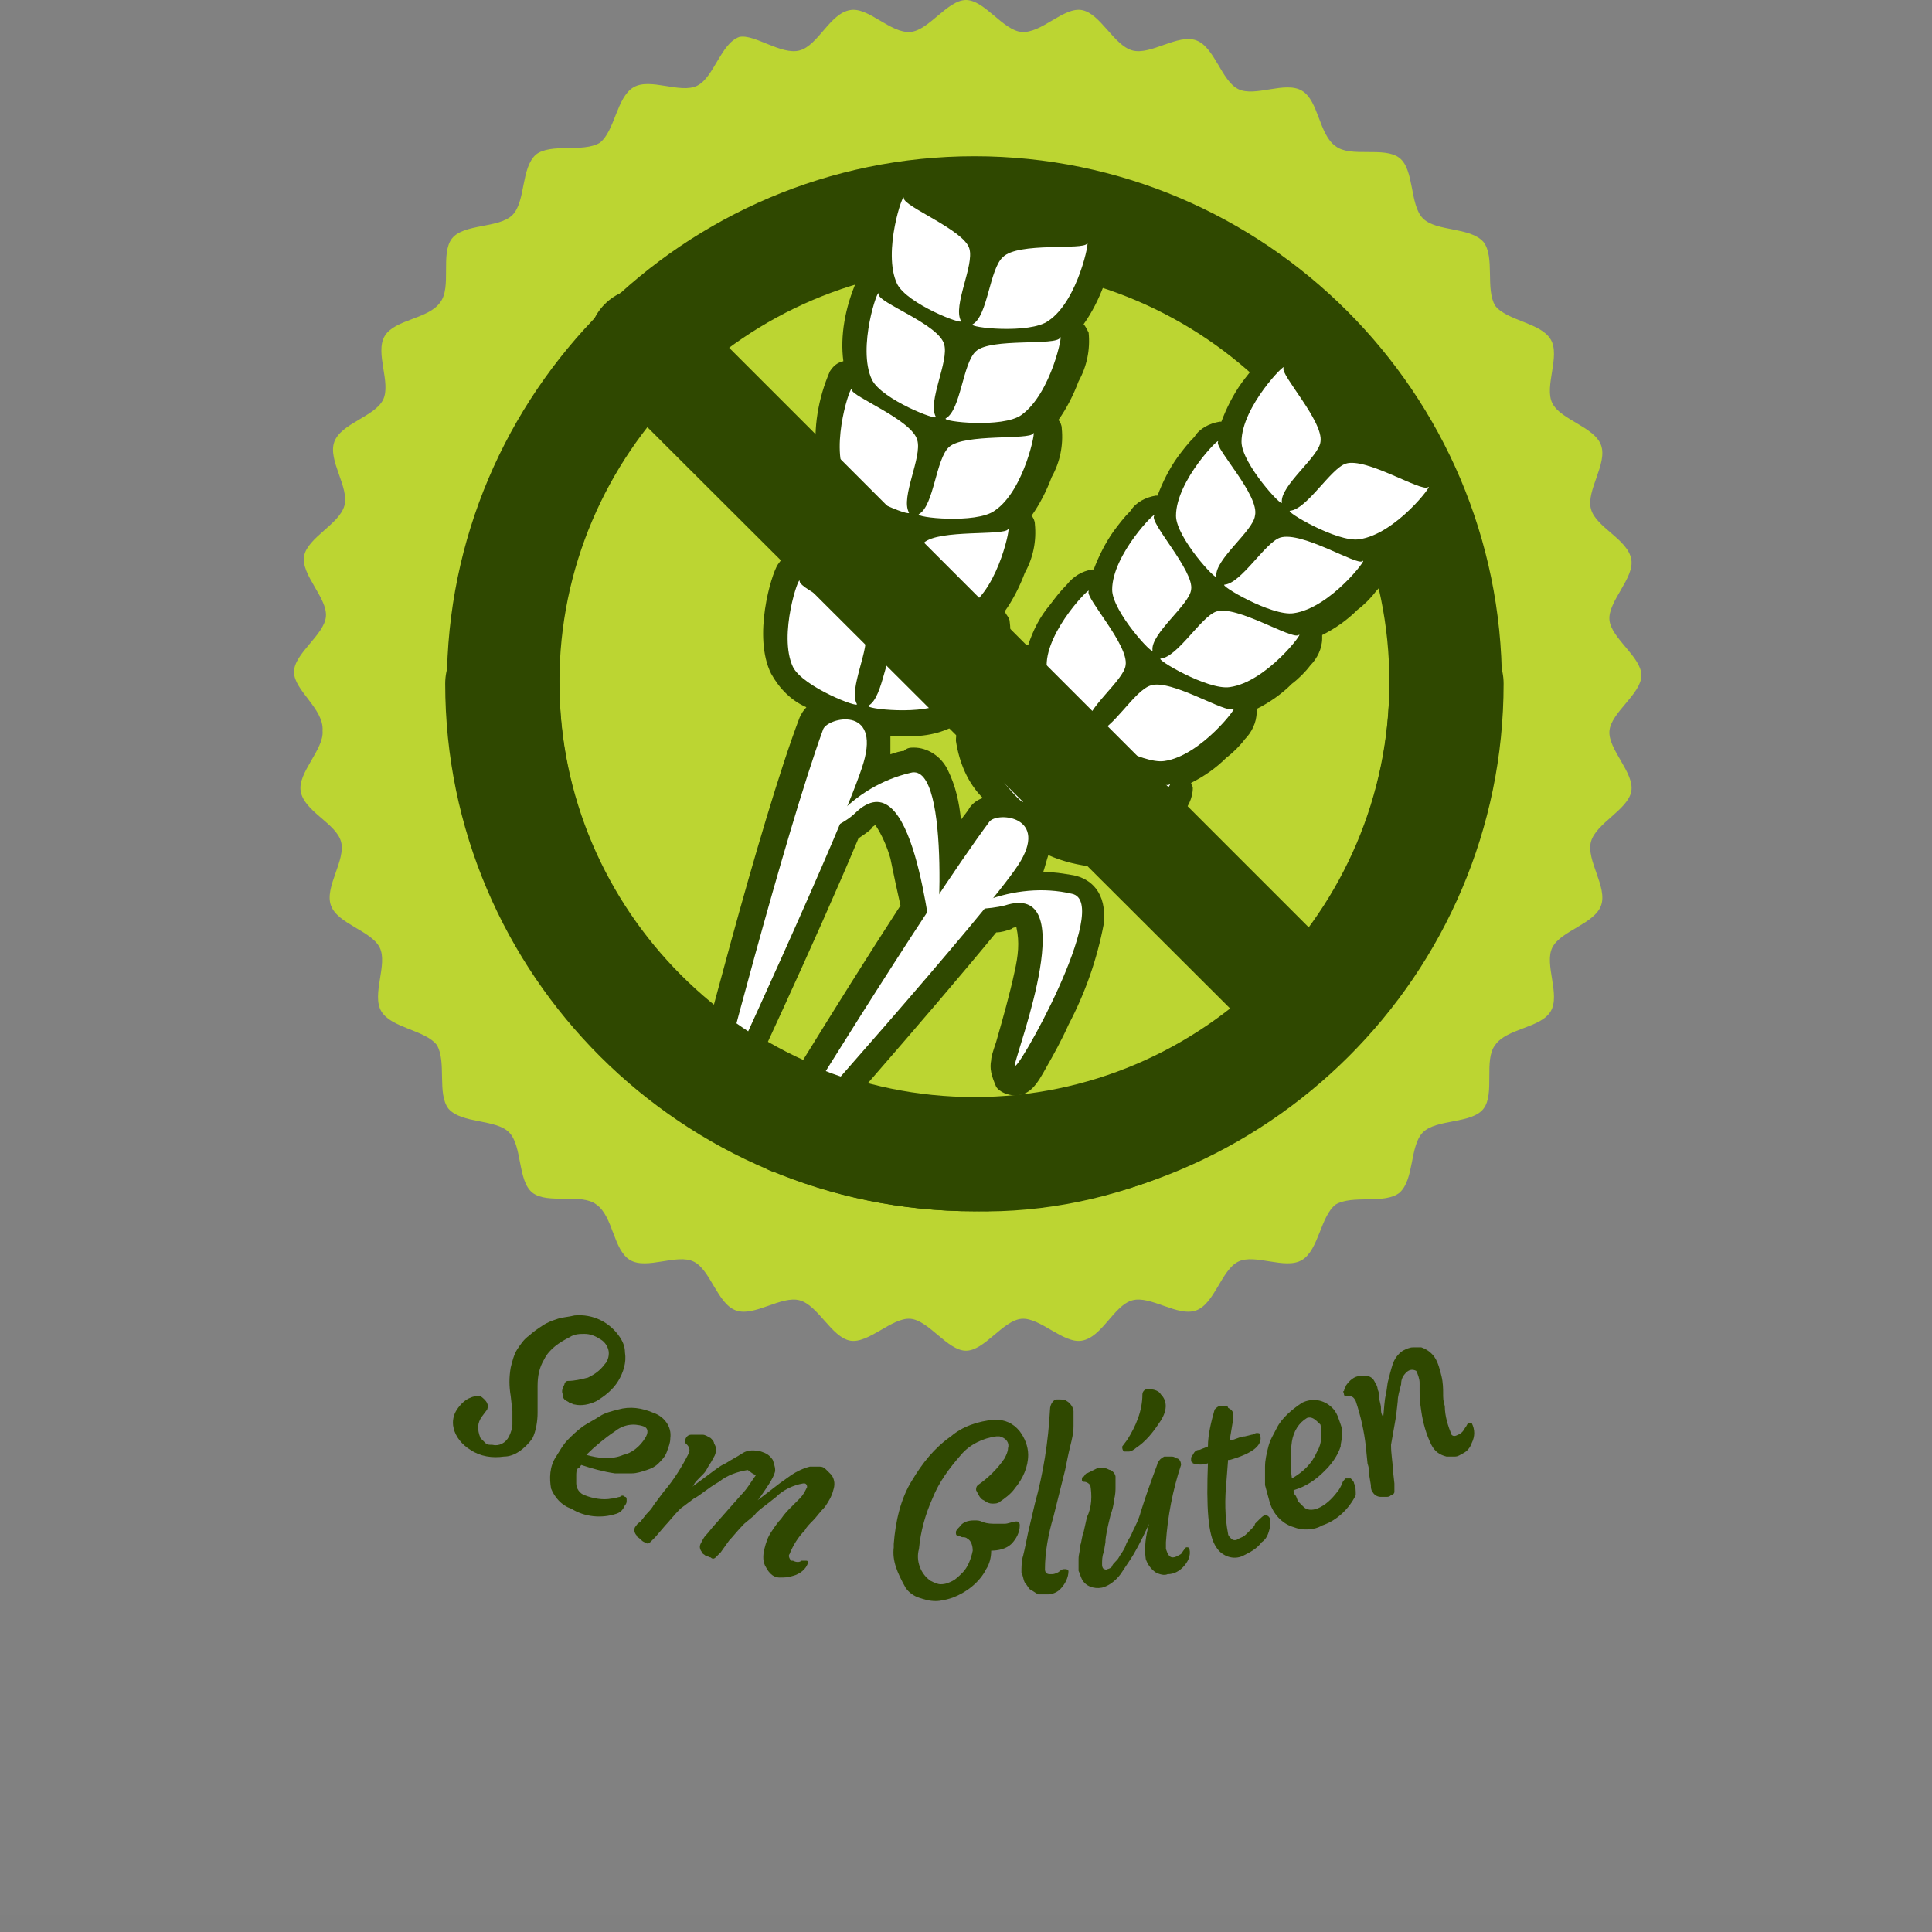 <?xml version="1.0" encoding="utf-8"?>
<!-- Generator: Adobe Illustrator 19.2.0, SVG Export Plug-In . SVG Version: 6.00 Build 0)  -->
<svg version="1.1" id="Layer_1" xmlns="http://www.w3.org/2000/svg" xmlns:xlink="http://www.w3.org/1999/xlink" x="0px" y="0px"
	 width="115px" height="115px" viewBox="0 0 115 115" style="enable-background:new 0 0 115 115;" xml:space="preserve">
<rect x="0" y="0" width="115" height="115" fill="#808080" stroke="none"/>
<style type="text/css">
	.st0{opacity:1.000000e-002;fill:#FAFAFA;}
	.st1{fill:#BCD532;}
	.st2{fill:#2F4800;}
	.st3{fill:#FFFFFF;}
</style>
<rect y="-1" class="st0" width="115" height="115"/>
<title>semgluten</title>
<path class="st1" d="M17.5,40c0-1.1,1.8-2.2,1.9-3.3c0.1-1.1-1.5-2.5-1.3-3.6c0.2-1.1,2.1-1.9,2.4-3c0.3-1.1-1-2.7-0.6-3.8
	c0.4-1.1,2.4-1.5,2.9-2.5c0.5-1-0.5-2.8,0.1-3.8c0.6-1,2.6-1,3.3-2c0.7-0.9,0-2.9,0.7-3.8c0.7-0.9,2.8-0.6,3.6-1.4s0.5-2.8,1.4-3.6
	c0.9-0.7,2.8-0.1,3.8-0.7c0.9-0.7,1-2.7,2-3.3c1-0.6,2.8,0.4,3.8-0.1c1-0.5,1.4-2.5,2.5-2.9C44.9,2,46.5,3.3,47.6,3
	c1.1-0.3,1.8-2.2,3-2.4C51.7,0.4,53,2,54.2,1.9C55.3,1.8,56.4,0,57.5,0s2.2,1.8,3.3,1.9C62,2,63.3,0.4,64.4,0.6
	c1.1,0.2,1.9,2.1,3,2.4c1.1,0.3,2.7-1,3.8-0.6c1.1,0.4,1.5,2.4,2.5,2.9c1,0.5,2.8-0.5,3.8,0.1c1,0.6,1,2.6,2,3.3
	c0.9,0.7,2.9,0,3.8,0.7c0.9,0.7,0.6,2.8,1.4,3.6s2.8,0.5,3.6,1.4c0.7,0.9,0.1,2.8,0.7,3.8c0.7,0.9,2.7,1,3.3,2
	c0.6,1-0.4,2.8,0.1,3.8c0.5,1,2.5,1.4,2.9,2.5c0.4,1.1-0.9,2.7-0.6,3.8c0.3,1.1,2.2,1.8,2.4,3c0.2,1.1-1.4,2.5-1.3,3.6
	c0.1,1.1,1.9,2.2,1.9,3.3s-1.8,2.2-1.9,3.3c-0.1,1.1,1.5,2.5,1.3,3.6c-0.2,1.1-2.1,1.9-2.4,3c-0.3,1.1,1,2.7,0.6,3.8
	c-0.4,1.1-2.4,1.5-2.9,2.5c-0.5,1,0.5,2.8-0.1,3.8c-0.6,1-2.6,1-3.3,2c-0.7,0.9,0,2.9-0.7,3.8c-0.7,0.9-2.8,0.6-3.6,1.4
	s-0.5,2.8-1.4,3.6c-0.9,0.7-2.8,0.1-3.8,0.7c-0.9,0.7-1,2.7-2,3.3c-1,0.6-2.8-0.4-3.8,0.1c-1,0.5-1.4,2.5-2.5,2.9
	c-1.1,0.4-2.7-0.9-3.8-0.6c-1.1,0.3-1.8,2.2-3,2.4c-1.1,0.2-2.5-1.4-3.6-1.3c-1.1,0.1-2.2,1.9-3.3,1.9s-2.2-1.8-3.3-1.9
	c-1.1-0.1-2.5,1.5-3.6,1.3c-1.1-0.2-1.9-2.1-3-2.4c-1.1-0.3-2.7,1-3.8,0.6c-1.1-0.4-1.5-2.4-2.5-2.9c-1-0.5-2.8,0.5-3.8-0.1
	c-1-0.6-1-2.6-2-3.3c-0.9-0.7-2.9,0-3.8-0.7c-0.9-0.7-0.6-2.8-1.4-3.6s-2.8-0.5-3.6-1.4c-0.7-0.9-0.1-2.8-0.7-3.8
	c-0.7-0.9-2.7-1-3.3-2c-0.6-1,0.4-2.8-0.1-3.8c-0.5-1-2.5-1.4-2.9-2.5c-0.4-1.1,0.9-2.7,0.6-3.8c-0.3-1.1-2.2-1.8-2.4-3
	c-0.2-1.1,1.4-2.5,1.3-3.6C19.3,42.2,17.5,41.1,17.5,40z"/>
<path class="st2" d="M58,72.1c-17.3,0-31.4-14.1-31.4-31.4c0-17.3,14.1-31.4,31.4-31.4c17.3,0,31.4,14.1,31.4,31.4
	c0,12.6-7.6,24-19.2,28.9C66.4,71.3,62.2,72.2,58,72.1z M58,15.9c-13.6,0-24.7,11.1-24.7,24.7S44.4,65.3,58,65.3
	c13.6,0,24.7-11.1,24.7-24.7v0C82.7,27,71.7,16,58,15.9z"/>
<path class="st2" d="M46.4,69.8c-0.8,0-1.5-0.7-1.5-1.5c0-0.3,0.1-0.5,0.2-0.8c0.2-0.3,4.6-7.6,8.5-13.6c-0.2-0.9-0.4-1.8-0.6-2.8
	c-0.2-0.7-0.5-1.4-0.9-2c-0.1,0.1-0.2,0.1-0.2,0.2c-0.2,0.2-0.5,0.4-0.8,0.6c-2.5,6-7.1,15.8-7.3,16.2c-0.3,0.7-1.2,1.1-1.9,0.7
	c-0.6-0.3-1-1-0.8-1.7c0.2-0.7,4.1-16.1,6.5-22.4c0.1-0.2,0.2-0.4,0.4-0.6c-0.9-0.4-1.6-1.1-2.1-2c-1.1-2.2,0-5.9,0.4-6.5
	c0.2-0.3,0.4-0.5,0.7-0.6c-0.2-1.8,0.1-3.5,0.8-5.2c0.2-0.3,0.4-0.5,0.8-0.6c-0.2-1.7,0.1-3.5,0.8-5.1c0.2-0.3,0.4-0.5,0.8-0.6
	C50,20,50.3,18.3,51,16.7c0.2-0.3,0.4-0.5,0.8-0.6c-0.2-1.7,0.1-3.5,0.8-5.1c0.3-0.4,0.7-0.7,1.3-0.7c0.5,0,1,0.3,1.3,0.7
	c0.2,0.1,0.6,0.3,0.8,0.5c1.5,0.8,2.6,1.5,3.1,2.5c0.9-0.6,2.2-0.7,4-0.7c0.3,0,0.7,0,1,0c0.2-0.1,0.5-0.2,0.8-0.2
	c0.6,0,1.2,0.4,1.4,1c0.1,1-0.1,2-0.6,2.9c-0.3,0.8-0.7,1.6-1.2,2.3c0.1,0.1,0.2,0.3,0.3,0.5c0.1,1-0.1,2-0.6,2.9
	c-0.3,0.8-0.7,1.6-1.2,2.3c0.1,0.1,0.2,0.3,0.2,0.5c0.1,1-0.1,2-0.6,2.9c-0.3,0.8-0.7,1.6-1.2,2.3c0.1,0.1,0.2,0.3,0.2,0.5
	c0.1,1-0.1,2-0.6,2.9c-0.3,0.8-0.7,1.6-1.2,2.3c0.1,0.2,0.3,0.4,0.3,0.6c0.1,0.7,0,1.4-0.3,2.1c0.3-0.4,0.8-0.7,1.3-0.7
	c0,0,0,0,0.1,0c0.3-0.9,0.7-1.7,1.3-2.4c0.3-0.4,0.6-0.8,1-1.2c0.4-0.5,0.9-0.8,1.5-0.9c0,0,0.1,0,0.1,0c0.3-0.8,0.7-1.6,1.2-2.3
	c0.3-0.4,0.6-0.8,1-1.2c0.3-0.5,0.9-0.8,1.5-0.9c0,0,0.1,0,0.1,0c0.3-0.8,0.7-1.6,1.2-2.3c0.3-0.4,0.6-0.8,1-1.2
	c0.3-0.5,0.9-0.8,1.5-0.9c0,0,0.1,0,0.1,0c0.3-0.8,0.7-1.6,1.2-2.3c0.3-0.4,0.6-0.8,1-1.2c0.4-0.5,0.9-0.8,1.5-0.9
	c0.5,0,1,0.3,1.3,0.7c0.1,0.2,0.2,0.4,0.2,0.6c0.1,0.2,0.4,0.6,0.5,0.8c1,1.4,1.7,2.5,1.7,3.5c0.1,0,0.3,0,0.4,0
	c1.2,0.1,2.4,0.5,3.5,1.1c0.3,0.1,0.7,0.3,0.9,0.4c0,0,0.1,0,0.1,0c0.8,0,1.4,0.6,1.5,1.4c0,0.6-0.3,1.2-0.7,1.6
	c-0.3,0.4-0.7,0.8-1.1,1.1c-0.6,0.6-1.3,1.1-2.1,1.5c0,0.1,0,0.1,0,0.2c0,0.6-0.3,1.2-0.7,1.6c-0.3,0.4-0.7,0.8-1.1,1.1
	c-0.6,0.6-1.3,1.1-2.1,1.5c0,0.1,0,0.1,0,0.2c0,0.6-0.3,1.2-0.7,1.6c-0.3,0.4-0.7,0.8-1.1,1.1c-0.6,0.6-1.3,1.1-2.1,1.5
	c0,0.1,0,0.1,0,0.2c0,0.6-0.3,1.2-0.7,1.6c-0.3,0.4-0.7,0.8-1.1,1.1c-0.6,0.6-1.3,1.1-2.1,1.5c0,0.1,0.1,0.2,0.1,0.3
	c0,0.6-0.3,1.2-0.7,1.6c-0.3,0.4-0.7,0.8-1.1,1.1c-1,1-2.2,1.7-3.6,2c-0.2,0-0.3,0-0.5,0c-0.9-0.1-1.8-0.3-2.7-0.7
	c-0.1,0.3-0.2,0.7-0.3,1c0.6,0,1.2,0.1,1.8,0.2c1,0.2,2,1,1.8,2.9c-0.4,2.1-1.1,4.1-2.1,6c-0.4,0.9-0.9,1.8-1.3,2.5
	c-0.6,1.1-1,1.7-1.9,1.7c-0.4,0-0.9-0.2-1.1-0.5C59,64,58.9,63.6,59,63.1c0-0.2,0.1-0.5,0.3-1.1c0.4-1.4,0.8-2.8,1.1-4.2
	c0.2-0.9,0.3-1.7,0.1-2.6c-0.1,0-0.2,0-0.3,0.1c-0.3,0.1-0.6,0.2-0.9,0.2c-4.1,5-11.5,13.4-11.9,13.8C47.3,69.6,46.9,69.8,46.4,69.8
	z M54.4,44.5c0.8,0,1.6,0.5,2,1.3c0.5,1,0.7,2,0.8,3c0.2-0.3,0.4-0.5,0.5-0.7c0.2-0.3,0.5-0.5,0.8-0.6c-0.9-0.9-1.4-2.1-1.6-3.4
	c0-0.4,0.1-0.8,0.2-1.1c0,0-0.1,0.1-0.1,0.1c-1,0.6-2.2,0.8-3.4,0.7c-0.2,0-0.4,0-0.6,0c0,0.4,0,0.7,0,1.1c0.3-0.1,0.6-0.2,0.8-0.2
	C54,44.5,54.2,44.5,54.4,44.5L54.4,44.5z"/>
<path class="st2" d="M85.8,28.9c0-0.4-0.4-0.7-0.8-0.7c0,0-0.1,0-0.1,0c-0.2-0.1-0.8-0.3-1.2-0.5c-1-0.5-2.1-0.9-3.2-1
	c-0.2,0-0.4,0-0.6,0.1c-0.6,0.3-1.1,0.7-1.5,1.2c0.5-0.5,0.8-1,1-1.6c0.2-0.9-0.6-2-1.6-3.5c-0.2-0.3-0.5-0.8-0.7-1
	c0-0.4-0.3-0.8-0.7-0.8c0,0,0,0-0.1,0c-0.4,0.1-0.8,0.3-1,0.7c-0.3,0.4-0.6,0.7-0.9,1.1c-0.7,0.9-1.1,1.9-1.3,3
	c-0.1-0.2-0.4-0.4-0.6-0.4c-0.4,0.1-0.8,0.3-1,0.7c-0.3,0.4-0.6,0.7-0.9,1.1c-0.7,0.9-1.1,1.9-1.3,3c-0.1-0.2-0.4-0.4-0.6-0.4
	c-0.4,0.1-0.8,0.3-1,0.7c-0.3,0.4-0.6,0.7-0.9,1.1c-0.7,0.9-1.1,1.9-1.3,3c-0.1-0.2-0.4-0.4-0.6-0.4c-0.4,0.1-0.8,0.3-1,0.7
	c-0.3,0.4-0.6,0.7-0.9,1.1c-0.7,0.9-1.1,1.9-1.3,3c-0.1-0.2-0.4-0.3-0.6-0.3c-0.4,0.1-0.8,0.3-1,0.7c-0.3,0.4-0.6,0.7-0.9,1.1
	c-0.8,1-1.2,2.1-1.3,3.4c0,1.6,2.2,3.8,2.2,3.9l0,0c-0.1,0-0.2,0-0.2,0c-0.5,0-1,0.2-1.4,0.6c-0.5,0.7-1.1,1.5-1.7,2.4
	c0.1-1.6-0.2-3.3-0.9-4.8c-0.2-0.5-0.8-0.9-1.3-0.9c-0.1,0-0.3,0-0.4,0.1c-0.7,0.2-1.4,0.4-2.1,0.8c0.1-0.2,0.1-0.3,0.1-0.4
	c0.4-0.9,0.3-1.8-0.1-2.7c0.1,0,0.1,0,0.2,0c0.5,0.1,1,0.1,1.4,0.1c1,0.1,2-0.1,2.9-0.6c1-0.8,1.7-1.8,2.1-3
	c0.3-0.8,0.5-1.6,0.6-2.4c-0.1-0.3-0.4-0.5-0.7-0.5c-0.1,0-0.1,0-0.2,0c0.8-0.8,1.5-1.8,1.8-2.8c0.3-0.8,0.5-1.6,0.6-2.4
	c-0.1-0.3-0.4-0.5-0.7-0.5c0.8-0.8,1.3-1.7,1.7-2.7c0.3-0.8,0.5-1.6,0.6-2.4c-0.1-0.3-0.4-0.5-0.7-0.5c0.8-0.8,1.3-1.7,1.7-2.7
	c0.3-0.8,0.5-1.6,0.6-2.4c-0.1-0.3-0.4-0.5-0.7-0.5c0.8-0.8,1.3-1.7,1.7-2.7c0.3-0.8,0.5-1.6,0.6-2.4c-0.1-0.3-0.4-0.5-0.7-0.5
	c-0.2,0-0.4,0.1-0.5,0.2C64,13.9,63.4,14,63,14c-1.8,0.1-3.1,0.2-3.8,0.8c-0.5,0.6-0.8,1.3-0.9,2c0.3-0.7,0.3-1.4,0.2-2.1
	c-0.3-0.9-1.4-1.6-2.9-2.5c-0.4-0.2-0.8-0.5-1-0.6c-0.1-0.3-0.4-0.5-0.7-0.5c-0.3,0-0.5,0.1-0.6,0.4c-0.7,1.7-0.9,3.6-0.5,5.4
	c-0.1-0.1-0.3-0.1-0.4-0.1c-0.3,0-0.5,0.1-0.6,0.4c-0.7,1.7-0.9,3.6-0.5,5.4c-0.1-0.1-0.3-0.1-0.4-0.1c-0.3,0-0.5,0.1-0.6,0.4
	c-0.7,1.7-0.9,3.6-0.5,5.4c-0.1-0.1-0.3-0.1-0.4-0.1c-0.3,0-0.5,0.1-0.6,0.4c-0.7,1.7-0.9,3.6-0.5,5.5c-0.1-0.1-0.2-0.1-0.3-0.1
	c-0.3,0-0.5,0.1-0.6,0.4c-0.3,0.5-1.3,3.8-0.4,5.8c0.7,1,1.7,1.8,2.9,2.2c-0.5,0.1-0.9,0.5-1.2,0.9C46,49.4,42,64.8,41.9,65.4
	c-0.1,0.4,0.1,0.8,0.5,0.9c0.3,0.1,0.7-0.1,0.8-0.4c0.2-0.5,4.8-10.4,7.4-16.4c0.3-0.2,0.6-0.4,0.8-0.6c0.2-0.2,0.5-0.4,0.8-0.4
	c0.4,0,1,0.7,1.5,2.6c0.3,1,0.5,2.1,0.7,3.1c-3.9,6-8.4,13.4-8.6,13.8c-0.2,0.3-0.1,0.8,0.3,1c0.3,0.2,0.7,0.1,0.9-0.1
	c0.4-0.5,8-9,12-13.9c0.4,0,0.7-0.1,1.1-0.2c0.2-0.1,0.4-0.1,0.6-0.1c0.2,0,0.3,0,0.4,0.2c0.2,0.2,0.5,1,0,3.3
	c-0.3,1.4-0.7,2.8-1.1,4.2c-0.2,0.6-0.3,0.8-0.3,1c-0.1,0.2,0,0.5,0.1,0.7c0.1,0.2,0.4,0.3,0.6,0.3h0c0.5,0,0.7-0.3,1.3-1.4
	c0.4-0.7,0.9-1.6,1.3-2.5c1-1.8,1.7-3.7,2.1-5.8c0.2-1.7-0.8-2-1.2-2.1c-0.7-0.1-1.4-0.2-2.1-0.2c-0.3,0-0.6,0-0.9,0
	c0.1-0.1,0.2-0.3,0.3-0.4c0.6-0.7,0.8-1.6,0.7-2.6c0.2,0.1,0.4,0.2,0.6,0.3c0.9,0.5,1.8,0.8,2.8,0.9c0.1,0,0.2,0,0.3,0
	c1.2-0.3,2.3-0.9,3.2-1.8c0.4-0.3,0.7-0.7,1-1.1c0.3-0.3,0.5-0.6,0.5-1c0-0.3-0.3-0.6-0.6-0.7c1.1-0.4,2.1-1,2.9-1.8
	c0.4-0.3,0.7-0.7,1-1.1c0.3-0.3,0.5-0.6,0.5-1c0-0.3-0.2-0.5-0.4-0.6c1-0.4,2-1,2.7-1.7c0.4-0.3,0.7-0.7,1-1.1
	c0.3-0.3,0.5-0.6,0.5-1c0-0.3-0.2-0.5-0.4-0.6c1-0.4,2-1,2.7-1.7c0.4-0.3,0.7-0.7,1-1.1c0.3-0.3,0.5-0.6,0.5-1
	c0-0.3-0.2-0.5-0.4-0.6c1-0.4,2-1,2.7-1.7c0.4-0.3,0.7-0.7,1-1.1C85.6,29.7,85.7,29.3,85.8,28.9z"/>
<path class="st3" d="M49.1,28.9c0-0.5-1.3,3.2-0.4,5.1c0.6,1.2,4,2.5,3.8,2.2c-0.5-0.9,0.8-3.3,0.5-4.3
	C52.7,30.7,49.1,29.3,49.1,28.9"/>
<path class="st3" d="M50.7,23.2c0-0.5-1.3,3.2-0.4,5.1c0.6,1.2,4,2.5,3.8,2.2c-0.5-0.9,0.8-3.3,0.5-4.3C54.3,25,50.7,23.6,50.7,23.2
	"/>
<path class="st3" d="M52.3,17.5c0-0.5-1.3,3.2-0.4,5.1c0.6,1.2,4,2.5,3.8,2.2c-0.5-0.9,0.8-3.3,0.5-4.3C55.9,19.3,52.2,18,52.3,17.5
	"/>
<path class="st3" d="M53.8,11.8c0-0.5-1.3,3.2-0.4,5.1c0.6,1.2,4,2.5,3.8,2.2c-0.5-0.9,0.8-3.3,0.5-4.3
	C57.4,13.7,53.8,12.3,53.8,11.8"/>
<path class="st3" d="M60,31.5c0.2-0.4-0.5,3.4-2.3,4.6c-1.1,0.8-4.8,0.4-4.5,0.2c0.9-0.5,1-3.3,1.8-4C55.9,31.5,59.8,31.9,60,31.5"
	/>
<path class="st3" d="M47.6,34.6c0-0.5-1.3,3.2-0.4,5.1c0.6,1.2,4,2.5,3.8,2.2c-0.5-0.9,0.8-3.3,0.5-4.3
	C51.2,36.5,47.6,35.1,47.6,34.6"/>
<path class="st3" d="M58.5,37.2c0.2-0.4-0.5,3.4-2.3,4.6c-1.1,0.8-4.8,0.4-4.5,0.2c0.9-0.5,1-3.3,1.8-4
	C54.4,37.2,58.3,37.7,58.5,37.2"/>
<path class="st3" d="M61.5,25.8c0.2-0.4-0.5,3.4-2.3,4.6c-1.1,0.8-4.8,0.4-4.5,0.2c0.9-0.5,1-3.3,1.8-4
	C57.4,25.8,61.3,26.2,61.5,25.8"/>
<path class="st3" d="M63.1,20.1c0.2-0.4-0.5,3.3-2.3,4.6c-1.1,0.8-4.8,0.4-4.5,0.2c0.9-0.5,1-3.3,1.8-4C59,20.1,62.9,20.6,63.1,20.1
	"/>
<path class="st3" d="M64.7,14.5c0.2-0.4-0.5,3.4-2.3,4.6c-1.1,0.8-4.8,0.4-4.5,0.2c0.9-0.5,1-3.3,1.8-4
	C60.6,14.4,64.5,14.9,64.7,14.5"/>
<path class="st3" d="M54.2,46c-1.7,0.4-3.2,1.3-4.4,2.6c-1.3,1.3,0.5,0.4,1.1-0.2c3.5-3.4,4.4,7.3,4.7,8.3
	C55.8,57.5,56.7,45.3,54.2,46"/>
<path class="st3" d="M49,43.4c0.3-0.7,3.4-1.4,2.4,2s-8.8,20.2-8.8,20.2S46.7,49.7,49,43.4z"/>
<path class="st3" d="M64.8,35.2c0.2-0.4-2.5,2.3-2.5,4.4c0,1.3,2.5,4,2.4,3.6c-0.1-1,2.2-2.7,2.3-3.6C67.2,38.4,64.6,35.6,64.8,35.2
	"/>
<path class="st3" d="M68.7,30.7c0.2-0.4-2.5,2.3-2.5,4.4c0,1.3,2.5,4,2.4,3.6c-0.1-1,2.2-2.7,2.3-3.6C71.1,34,68.4,31.1,68.7,30.7"
	/>
<path class="st3" d="M72.5,26.3c0.2-0.4-2.5,2.3-2.5,4.4c0,1.3,2.5,4,2.4,3.6c-0.1-1,2.2-2.7,2.3-3.6C75,29.5,72.3,26.7,72.5,26.3"
	/>
<path class="st3" d="M76.4,21.9c0.2-0.4-2.5,2.3-2.5,4.4c0,1.3,2.5,4,2.4,3.6c-0.1-1,2.2-2.7,2.3-3.6C78.8,25.1,76.2,22.3,76.4,21.9
	"/>
<path class="st3" d="M73.4,42.2c0.4-0.3-1.9,2.8-4.1,3.1c-1.3,0.2-4.5-1.7-4.1-1.7c1-0.1,2.3-2.5,3.3-2.8
	C69.7,40.4,73,42.5,73.4,42.2"/>
<path class="st3" d="M61,39.7c0.2-0.4-2.5,2.3-2.5,4.4c0,1.3,2.5,4,2.4,3.6c-0.1-1,2.2-2.7,2.3-3.6C63.4,42.9,60.7,40.1,61,39.7"/>
<path class="st3" d="M69.6,46.7c0.4-0.3-1.9,2.8-4.1,3.1c-1.3,0.2-4.5-1.7-4.1-1.7c1-0.1,2.3-2.5,3.3-2.8
	C65.9,44.9,69.2,47,69.6,46.7"/>
<path class="st3" d="M77.3,37.8c0.4-0.3-1.9,2.8-4.1,3.1c-1.3,0.2-4.5-1.7-4.1-1.7c1-0.1,2.4-2.5,3.3-2.8
	C73.6,36,76.9,38.1,77.3,37.8"/>
<path class="st3" d="M81.1,33.4c0.4-0.3-1.9,2.8-4.1,3.1c-1.3,0.2-4.5-1.7-4.1-1.7c1-0.1,2.4-2.5,3.3-2.8
	C77.5,31.6,80.8,33.7,81.1,33.4"/>
<path class="st3" d="M85,29c0.4-0.3-1.9,2.8-4.1,3.1c-1.3,0.2-4.5-1.7-4.1-1.7c1-0.1,2.4-2.5,3.3-2.8C81.3,27.2,84.6,29.3,85,29"/>
<path class="st3" d="M63.8,53.2c-1.7-0.4-3.5-0.2-5.1,0.4c-1.7,0.7,0.3,0.5,1.1,0.3c4.6-1.5,0.8,8.4,0.6,9.5
	C60.3,64.3,66.3,53.7,63.8,53.2"/>
<path class="st3" d="M58.9,48.9c0.5-0.6,3.6-0.3,1.7,2.6c-1.9,2.9-14.2,16.7-14.2,16.7S54.9,54.3,58.9,48.9z"/>
<path class="st2" d="M78.2,63.6c-0.9,0-1.8-0.4-2.4-1L36,22.9c-1.3-1.3-1.3-3.5,0-4.8c1.3-1.3,3.5-1.3,4.8,0c0,0,0,0,0,0l39.7,39.7
	c1.3,1.3,1.3,3.5,0,4.8C79.9,63.3,79.1,63.6,78.2,63.6z"/>
<path class="st2" d="M58,72.1c-17.4,0-31.5-14.1-31.5-31.4c0,0,0,0,0,0c0-1.9,1.5-3.4,3.4-3.4s3.4,1.5,3.4,3.4l0,0
	c0,13.6,11.1,24.7,24.7,24.7s24.7-11.1,24.7-24.7c0-1.9,1.5-3.4,3.4-3.4s3.4,1.5,3.4,3.4l0,0C89.5,58,75.4,72.1,58,72.1
	C58,72.1,58,72.1,58,72.1z"/>
<path class="st2" d="M29,83.9l-0.3,0.4c-0.3,0.4-0.3,0.8-0.1,1.3c0.1,0.1,0.2,0.2,0.3,0.3C29,86,29.1,86,29.3,86
	c0.4,0.1,0.8-0.1,1-0.5c0.1-0.2,0.2-0.5,0.2-0.7c0-0.3,0-0.5,0-0.8l-0.1-0.9c-0.1-0.6-0.1-1.1,0-1.7c0.1-0.4,0.2-0.8,0.4-1.1
	c0.2-0.3,0.4-0.6,0.7-0.8c0.2-0.2,0.5-0.4,0.8-0.6c0.3-0.2,0.6-0.3,0.9-0.4c0.3-0.1,0.6-0.1,1-0.2c1.1-0.1,2.1,0.4,2.7,1.3
	c0.2,0.3,0.3,0.6,0.3,0.9c0.1,0.6-0.1,1.2-0.4,1.7c-0.3,0.5-0.8,0.9-1.3,1.2c-0.4,0.2-0.9,0.3-1.3,0.2c-0.1,0-0.2-0.1-0.3-0.1
	c-0.1-0.1-0.2-0.1-0.3-0.2c-0.1-0.1-0.1-0.2-0.1-0.3c-0.1-0.2,0-0.4,0.1-0.6c0-0.1,0.1-0.2,0.2-0.2c0.4,0,0.8-0.1,1.2-0.2
	c0.4-0.2,0.7-0.4,1-0.8c0.2-0.2,0.3-0.6,0.2-0.9c-0.1-0.3-0.3-0.5-0.5-0.6c-0.3-0.2-0.6-0.3-0.9-0.3c-0.3,0-0.6,0-0.9,0.2
	c-0.6,0.3-1.2,0.7-1.5,1.3c-0.3,0.5-0.4,1-0.4,1.6c0,0.3,0,0.5,0,0.8s0,0.6,0,0.8c0,0.5-0.1,1.1-0.3,1.5c-0.2,0.3-0.5,0.6-0.8,0.8
	c-0.3,0.2-0.6,0.3-0.9,0.3c-0.7,0.1-1.4,0-2-0.4c-0.5-0.3-0.9-0.8-1-1.3c-0.1-0.4,0-0.8,0.2-1.1c0.2-0.3,0.5-0.6,0.8-0.7
	c0.2-0.1,0.4-0.1,0.6-0.1C29,83.4,29.1,83.6,29,83.9z"/>
<path class="st2" d="M33.1,86.7c0.2-0.3,0.4-0.7,0.7-1c0.3-0.3,0.5-0.5,0.9-0.8c0.3-0.2,0.7-0.4,1-0.6c0.3-0.2,0.7-0.3,1.1-0.4
	c0.7-0.2,1.4-0.1,2.1,0.2c0.6,0.2,1.1,0.8,1,1.5c0,0.3-0.1,0.5-0.2,0.8c-0.1,0.3-0.3,0.5-0.5,0.7c-0.2,0.2-0.4,0.3-0.7,0.4
	c-0.3,0.1-0.6,0.2-0.9,0.2c-0.3,0-0.6,0-1,0c-0.7-0.1-1.4-0.3-2-0.5c-0.1,0.1-0.1,0.2-0.2,0.2c-0.1,0.1-0.1,0.3-0.1,0.4
	c0,0.1,0,0.3,0,0.5c0,0.3,0.2,0.6,0.5,0.7c0.5,0.2,1.1,0.3,1.6,0.2c0.2,0,0.4-0.1,0.5-0.1c0.1-0.1,0.2-0.1,0.3,0
	c0.1,0,0.1,0.1,0.1,0.2c0,0.1,0,0.2-0.1,0.3c-0.1,0.2-0.2,0.4-0.5,0.5c-0.9,0.3-1.9,0.2-2.7-0.3c-0.6-0.2-1-0.7-1.2-1.2
	C32.7,88,32.7,87.3,33.1,86.7z M38.3,84.9c-0.6-0.2-1.2-0.1-1.7,0.3c-0.6,0.4-1.2,0.9-1.7,1.4c0.7,0.2,1.5,0.3,2.2,0
	c0.5-0.1,1-0.5,1.3-1C38.6,85.3,38.6,85,38.3,84.9L38.3,84.9z"/>
<path class="st2" d="M44.5,87.5c-0.6,0.1-1.2,0.3-1.7,0.7c-0.7,0.4-1.1,0.8-1.5,1l-0.8,0.6c-0.4,0.4-0.7,0.8-0.9,1L39,91.5
	c-0.1,0.1-0.2,0.2-0.3,0.3c-0.1,0.1-0.2,0.1-0.3,0c-0.1,0-0.2-0.1-0.3-0.2c-0.1-0.1-0.2-0.1-0.2-0.2c-0.1-0.1-0.2-0.3-0.1-0.5
	c0.1-0.1,0.1-0.2,0.3-0.3l0.4-0.5c0.1-0.1,0.3-0.3,0.4-0.5l0.6-0.8c0.6-0.7,1.1-1.5,1.5-2.3c0.1-0.2,0-0.4-0.1-0.5l-0.1-0.1
	c0-0.1,0-0.1,0-0.2c0-0.1,0.1-0.2,0.1-0.2c0.1-0.1,0.2-0.1,0.3-0.1c0.2,0,0.4,0,0.6,0c0.2,0,0.3,0.1,0.5,0.2
	c0.1,0.1,0.2,0.2,0.2,0.3c0.1,0.2,0.2,0.4,0.1,0.5c0,0.2-0.1,0.3-0.2,0.5c-0.1,0.2-0.2,0.3-0.3,0.5c-0.1,0.2-0.2,0.3-0.3,0.4
	c-0.3,0.3-0.5,0.5-0.5,0.6c-0.1,0.1-0.1,0.1-0.1,0.1c1.1-0.8,1.7-1.3,2-1.4c0.3-0.2,0.7-0.4,1-0.6c0.3-0.2,0.7-0.2,1.1-0.1
	c0.3,0.1,0.5,0.2,0.7,0.5c0.1,0.3,0.2,0.6,0.1,0.8c-0.1,0.3-0.3,0.6-0.5,0.9c-0.2,0.3-0.4,0.6-0.5,0.7l1.3-1l0.7-0.5
	c0.3-0.2,0.7-0.4,1.1-0.5c0.2,0,0.4,0,0.6,0c0.2,0,0.3,0.1,0.4,0.2c0.1,0.1,0.2,0.2,0.3,0.3c0.2,0.3,0.2,0.6,0.1,0.9
	c-0.1,0.4-0.3,0.7-0.5,1c-0.3,0.3-0.5,0.6-0.7,0.8c-0.2,0.2-0.4,0.4-0.5,0.6c-0.4,0.4-0.7,0.9-0.9,1.4c-0.1,0.1,0,0.3,0.1,0.4
	c0,0,0,0,0.1,0c0.2,0.1,0.4,0.1,0.5,0c0.1,0,0.2,0,0.3,0c0.1,0,0.1,0.1,0.1,0.1c0,0,0,0,0,0c-0.1,0.4-0.5,0.7-0.9,0.8
	c-0.3,0.1-0.5,0.1-0.8,0.1c-0.2,0-0.4-0.1-0.5-0.2c-0.1-0.1-0.2-0.2-0.3-0.4c-0.2-0.3-0.2-0.7-0.1-1.1c0.1-0.4,0.2-0.7,0.4-1
	c0.2-0.3,0.4-0.6,0.6-0.8c0.2-0.3,0.4-0.5,0.6-0.7c0.2-0.2,0.4-0.4,0.5-0.5c0.2-0.2,0.3-0.4,0.4-0.6c0.1-0.1,0-0.3-0.1-0.3
	c0,0,0,0-0.1,0c-0.6,0.1-1.2,0.4-1.6,0.8c-0.6,0.5-1.1,0.8-1.3,1.1l-0.6,0.5c-0.4,0.4-0.7,0.8-0.9,1l-0.5,0.7
	c-0.1,0.1-0.2,0.2-0.3,0.3c-0.1,0.1-0.2,0.1-0.3,0c-0.1,0-0.2-0.1-0.3-0.1c-0.1-0.1-0.2-0.1-0.2-0.2c-0.1-0.1-0.2-0.3-0.1-0.5
	c0.1-0.2,0.2-0.4,0.3-0.5c0.2-0.2,0.4-0.5,0.6-0.7l1.5-1.7c0.4-0.4,0.6-0.8,0.9-1.2C44.7,87.7,44.7,87.6,44.5,87.5
	C44.5,87.5,44.5,87.5,44.5,87.5z M44.6,89.5L44.6,89.5L44.6,89.5C44.6,89.5,44.6,89.5,44.6,89.5L44.6,89.5z"/>
<path class="st2" d="M53.2,92.1l0-0.2c0.1-1.3,0.4-2.7,1.1-3.8c0.6-1,1.3-1.9,2.3-2.6c0.7-0.6,1.6-0.9,2.6-1c0.6,0,1.1,0.2,1.5,0.7
	c0.3,0.4,0.5,0.9,0.5,1.4c0,0.7-0.3,1.4-0.8,2c-0.2,0.3-0.6,0.6-0.9,0.8c-0.1,0.1-0.3,0.1-0.4,0.1c-0.1,0-0.2,0-0.4-0.1
	c-0.1-0.1-0.2-0.1-0.3-0.2c-0.1-0.1-0.2-0.3-0.3-0.5c0-0.1,0-0.2,0.1-0.3c0.6-0.4,1.2-1,1.6-1.6c0.1-0.2,0.2-0.4,0.2-0.6
	c0.1-0.3-0.1-0.6-0.5-0.7c-0.1,0-0.1,0-0.2,0c-0.8,0.1-1.6,0.5-2.1,1.1c-0.7,0.8-1.3,1.6-1.7,2.6c-0.4,0.9-0.7,1.9-0.8,3
	c-0.2,0.7,0.1,1.5,0.7,1.9c0.2,0.1,0.4,0.2,0.6,0.2c0.3,0,0.5-0.1,0.7-0.2c0.2-0.1,0.4-0.3,0.6-0.5c0.3-0.3,0.5-0.8,0.6-1.3
	c0-0.3-0.1-0.6-0.3-0.7c-0.1-0.1-0.2-0.1-0.3-0.1c-0.1,0-0.2-0.1-0.3-0.1c-0.1,0-0.1-0.1-0.1-0.2c0,0,0,0,0,0c0-0.1,0.1-0.2,0.2-0.3
	c0.2-0.3,0.5-0.4,0.9-0.4c0.2,0,0.3,0,0.5,0.1c0.3,0.1,0.5,0.1,0.8,0.1c0.1,0,0.2,0,0.3,0c0.1,0,0.2,0,0.2,0c0.2,0,0.4-0.1,0.5-0.1
	c0.3-0.1,0.4,0,0.4,0.2c0,0.4-0.2,0.8-0.5,1.1c-0.3,0.3-0.8,0.4-1.2,0.4c0,0.4-0.1,0.8-0.3,1.1c-0.4,0.8-1.2,1.4-2,1.7
	c-0.3,0.1-0.7,0.2-1,0.2c-0.4,0-0.7-0.1-1-0.2c-0.3-0.1-0.6-0.3-0.8-0.6C53.4,93.6,53.1,92.9,53.2,92.1z"/>
<path class="st2" d="M61.3,94.6c-0.1-0.1-0.2-0.3-0.3-0.4c-0.1-0.2-0.1-0.4-0.2-0.6c0-0.3,0-0.7,0.1-1c0.1-0.4,0.2-0.9,0.3-1.4
	l0.4-1.7c0.5-1.8,0.8-3.7,0.9-5.6c0-0.3,0.2-0.6,0.4-0.6c0,0,0,0,0.1,0c0.2,0,0.4,0,0.5,0.1c0.2,0.1,0.4,0.4,0.4,0.6
	c0,0.3,0,0.6,0,0.9c0,0.4-0.1,0.8-0.2,1.2c-0.1,0.4-0.2,0.9-0.3,1.4l-0.7,2.8c-0.3,1-0.5,2.1-0.5,3.1c0,0.2,0.1,0.3,0.3,0.3
	c0,0,0.1,0,0.1,0c0.2,0,0.4-0.1,0.5-0.2c0.1-0.1,0.2-0.1,0.3-0.1c0.1,0,0.1,0,0.2,0.1c0,0,0,0,0,0c0,0.4-0.2,0.8-0.5,1.1
	c-0.2,0.2-0.5,0.3-0.7,0.3c-0.2,0-0.4,0-0.6,0C61.6,94.8,61.5,94.7,61.3,94.6z"/>
<path class="st2" d="M70.6,92.1c0.1,0,0.2,0,0.2,0.1c0,0,0,0,0,0c0.1,0.4-0.1,0.8-0.4,1.1c-0.2,0.2-0.5,0.4-0.9,0.4
	c-0.2,0.1-0.5,0-0.7-0.1c-0.3-0.2-0.5-0.5-0.6-0.8c-0.1-0.7,0-1.4,0.2-2.1c-0.5,1.1-0.9,1.8-1.1,2.1c-0.2,0.3-0.4,0.6-0.6,0.9
	c-0.3,0.4-0.7,0.7-1.1,0.8c-0.5,0.1-1-0.1-1.2-0.5c-0.1-0.2-0.1-0.3-0.2-0.5c0-0.2,0-0.4,0-0.7c0-0.3,0.1-0.5,0.1-0.8
	c0.1-0.3,0.1-0.6,0.2-0.8l0.2-0.9c0.3-0.6,0.3-1.3,0.2-1.9c-0.1-0.1-0.2-0.2-0.4-0.2c-0.1,0-0.1-0.1-0.1-0.1c0-0.1,0-0.2,0.1-0.2
	c0.1-0.1,0.1-0.2,0.2-0.2c0.2-0.1,0.4-0.2,0.6-0.3c0.2,0,0.3,0,0.5,0c0.1,0,0.2,0.1,0.3,0.1c0.2,0.1,0.3,0.3,0.3,0.4
	c0,0.2,0,0.4,0,0.6c0,0.2,0,0.5-0.1,0.8c0,0.3-0.1,0.6-0.2,0.9c-0.2,0.8-0.3,1.3-0.3,1.6l-0.1,0.6c-0.1,0.2-0.1,0.5-0.1,0.7
	c0,0.1,0,0.2,0.1,0.3c0.1,0,0.2,0.1,0.2,0c0.1,0,0.3-0.1,0.3-0.2c0.1-0.2,0.3-0.3,0.4-0.5c0.1-0.2,0.3-0.4,0.4-0.7
	c0.1-0.3,0.3-0.5,0.4-0.8c0.2-0.4,0.4-0.8,0.5-1.2c0.6-1.9,1-2.8,1-2.9c0.1-0.2,0.2-0.3,0.4-0.4c0.1,0,0.3,0,0.4,0
	c0.1,0,0.2,0,0.3,0.1c0.2,0,0.3,0.2,0.3,0.4c-0.5,1.5-0.8,3.1-0.9,4.6c0,0.2,0,0.3,0,0.4c0.1,0.3,0.2,0.5,0.4,0.5
	c0.2,0,0.3-0.1,0.5-0.2C70.5,92.2,70.6,92.1,70.6,92.1z M67.6,86.2c-0.1,0.1-0.3,0.2-0.4,0.2c-0.1,0-0.2,0-0.3,0
	c-0.1-0.1-0.1-0.2-0.1-0.3c0,0,0,0,0,0l0.3-0.4C67.6,84.9,68,84,68,83c0-0.2,0.2-0.4,0.5-0.3c0.2,0,0.5,0.1,0.6,0.3
	c0.4,0.4,0.4,1-0.1,1.7C68.6,85.3,68.2,85.8,67.6,86.2L67.6,86.2z"/>
<path class="st2" d="M75.3,90.2c0.1,0,0.2,0,0.3,0.2c0,0.1,0,0.3,0,0.5c-0.1,0.4-0.2,0.7-0.5,0.9c-0.3,0.4-0.7,0.6-1.1,0.8
	c-0.6,0.3-1.3,0-1.6-0.5c-0.5-0.7-0.6-2.4-0.5-5c-0.3,0.1-0.6,0.1-0.9,0c0,0,0-0.1-0.1-0.1c0-0.1,0-0.1,0-0.2c0-0.1,0.1-0.2,0.1-0.2
	c0.1-0.2,0.2-0.3,0.4-0.3l0.5-0.2c0-0.7,0.2-1.5,0.4-2.2c0.1-0.1,0.2-0.2,0.3-0.2c0.1,0,0.2,0,0.3,0c0.1,0,0.2,0,0.2,0.1
	c0.2,0.1,0.3,0.2,0.3,0.4c0,0.1,0,0.2,0,0.3l-0.2,1.2l0.2,0c0.3-0.1,0.5-0.2,0.7-0.2l0.4-0.1c0.1,0,0.2-0.1,0.3-0.1
	c0.1,0,0.2,0,0.2,0.1c0.2,0.6-0.4,1.1-1.8,1.5l-0.1,0l-0.1,1.3c-0.1,1-0.1,2.1,0.1,3.1c0,0.1,0.1,0.2,0.2,0.3c0.1,0.1,0.3,0.1,0.4,0
	c0.2-0.1,0.3-0.1,0.5-0.3c0.1-0.1,0.2-0.2,0.3-0.3c0.1-0.1,0.2-0.2,0.2-0.3C75.1,90.3,75.2,90.2,75.3,90.2z"/>
<path class="st2" d="M75.6,89.5c-0.1-0.4-0.2-0.7-0.3-1.1c0-0.4,0-0.8,0-1.1c0-0.4,0.1-0.8,0.2-1.2c0.1-0.4,0.3-0.7,0.5-1.1
	c0.3-0.6,0.9-1.1,1.5-1.5c0.6-0.3,1.3-0.2,1.8,0.3c0.2,0.2,0.3,0.4,0.4,0.7c0.1,0.3,0.2,0.5,0.2,0.8c0,0.3-0.1,0.6-0.1,0.8
	c-0.1,0.3-0.2,0.5-0.4,0.8c-0.2,0.3-0.4,0.5-0.6,0.7c-0.5,0.5-1.1,0.9-1.8,1.1c0,0.1,0,0.2,0.1,0.3c0.1,0.1,0.1,0.3,0.2,0.4
	c0.1,0.1,0.2,0.2,0.3,0.3c0.2,0.2,0.5,0.2,0.8,0.1c0.5-0.2,0.9-0.6,1.2-1c0.1-0.1,0.2-0.3,0.3-0.5c0-0.1,0.1-0.2,0.2-0.3
	c0.1,0,0.2,0,0.3,0c0.1,0.1,0.2,0.2,0.2,0.3c0.1,0.2,0.1,0.4,0.1,0.7c-0.4,0.8-1.1,1.5-2,1.8c-0.5,0.3-1.2,0.3-1.7,0.1
	C76.3,90.7,75.8,90.1,75.6,89.5z M77.8,84.4c-0.5,0.3-0.8,0.8-0.9,1.4c-0.1,0.7-0.1,1.5,0,2.2c0.7-0.4,1.2-0.9,1.5-1.6
	c0.3-0.5,0.3-1.1,0.2-1.6C78.3,84.5,78.1,84.3,77.8,84.4z"/>
<path class="st2" d="M83.7,81.7c-0.2,0.2-0.3,0.4-0.3,0.7c-0.1,0.4-0.2,0.7-0.2,1l-0.1,0.9L82.8,86c0,0.6,0.1,1,0.1,1.4l0.1,0.9
	c0,0.2,0,0.3,0,0.5c0,0.1-0.1,0.2-0.2,0.2c-0.1,0.1-0.2,0.1-0.3,0.1c-0.1,0-0.2,0-0.3,0c-0.2,0-0.4-0.1-0.5-0.3
	c-0.1-0.1-0.1-0.3-0.1-0.4l-0.1-0.6c0-0.2,0-0.4-0.1-0.7l-0.1-1c-0.1-0.9-0.3-1.8-0.6-2.7c-0.1-0.2-0.2-0.3-0.4-0.3l-0.2,0
	c-0.1,0-0.1-0.1-0.1-0.1c0-0.1-0.1-0.2,0-0.2c0-0.1,0.1-0.2,0.1-0.3c0.2-0.3,0.5-0.6,0.9-0.6c0.1,0,0.2,0,0.3,0
	c0.2,0,0.4,0.1,0.5,0.3c0.1,0.2,0.2,0.3,0.2,0.5c0.1,0.2,0.1,0.4,0.1,0.5c0,0.2,0.1,0.4,0.1,0.6c0,0.2,0,0.3,0.1,0.5l0,0.3
	c0,0.1,0,0.1,0,0.1c0.1-0.9,0.1-1.4,0.2-1.7l0.1-0.7c0.1-0.4,0.2-0.8,0.3-1.1c0.1-0.3,0.3-0.6,0.6-0.8c0.2-0.1,0.4-0.2,0.6-0.2
	c0.2,0,0.3,0,0.5,0c0.3,0.1,0.6,0.3,0.8,0.6c0.2,0.3,0.3,0.7,0.4,1.1c0.1,0.4,0.1,0.8,0.1,1c0,0.3,0,0.5,0.1,0.8
	c0,0.6,0.2,1.2,0.4,1.7c0.1,0.1,0.2,0.1,0.4,0c0.2-0.1,0.3-0.2,0.4-0.4c0.1-0.1,0.1-0.2,0.2-0.3c0.1,0,0.1,0,0.2,0c0,0,0,0,0,0
	c0.2,0.4,0.2,0.8,0,1.2c-0.1,0.3-0.3,0.5-0.5,0.6c-0.2,0.1-0.3,0.2-0.5,0.2c-0.2,0-0.3,0-0.5,0c-0.4-0.1-0.7-0.3-0.9-0.7
	c-0.3-0.6-0.5-1.3-0.6-2c-0.1-0.6-0.1-1-0.1-1.2l0-0.5c0-0.2-0.1-0.5-0.2-0.7C84.1,81.5,83.9,81.5,83.7,81.7z"/>
</svg>
